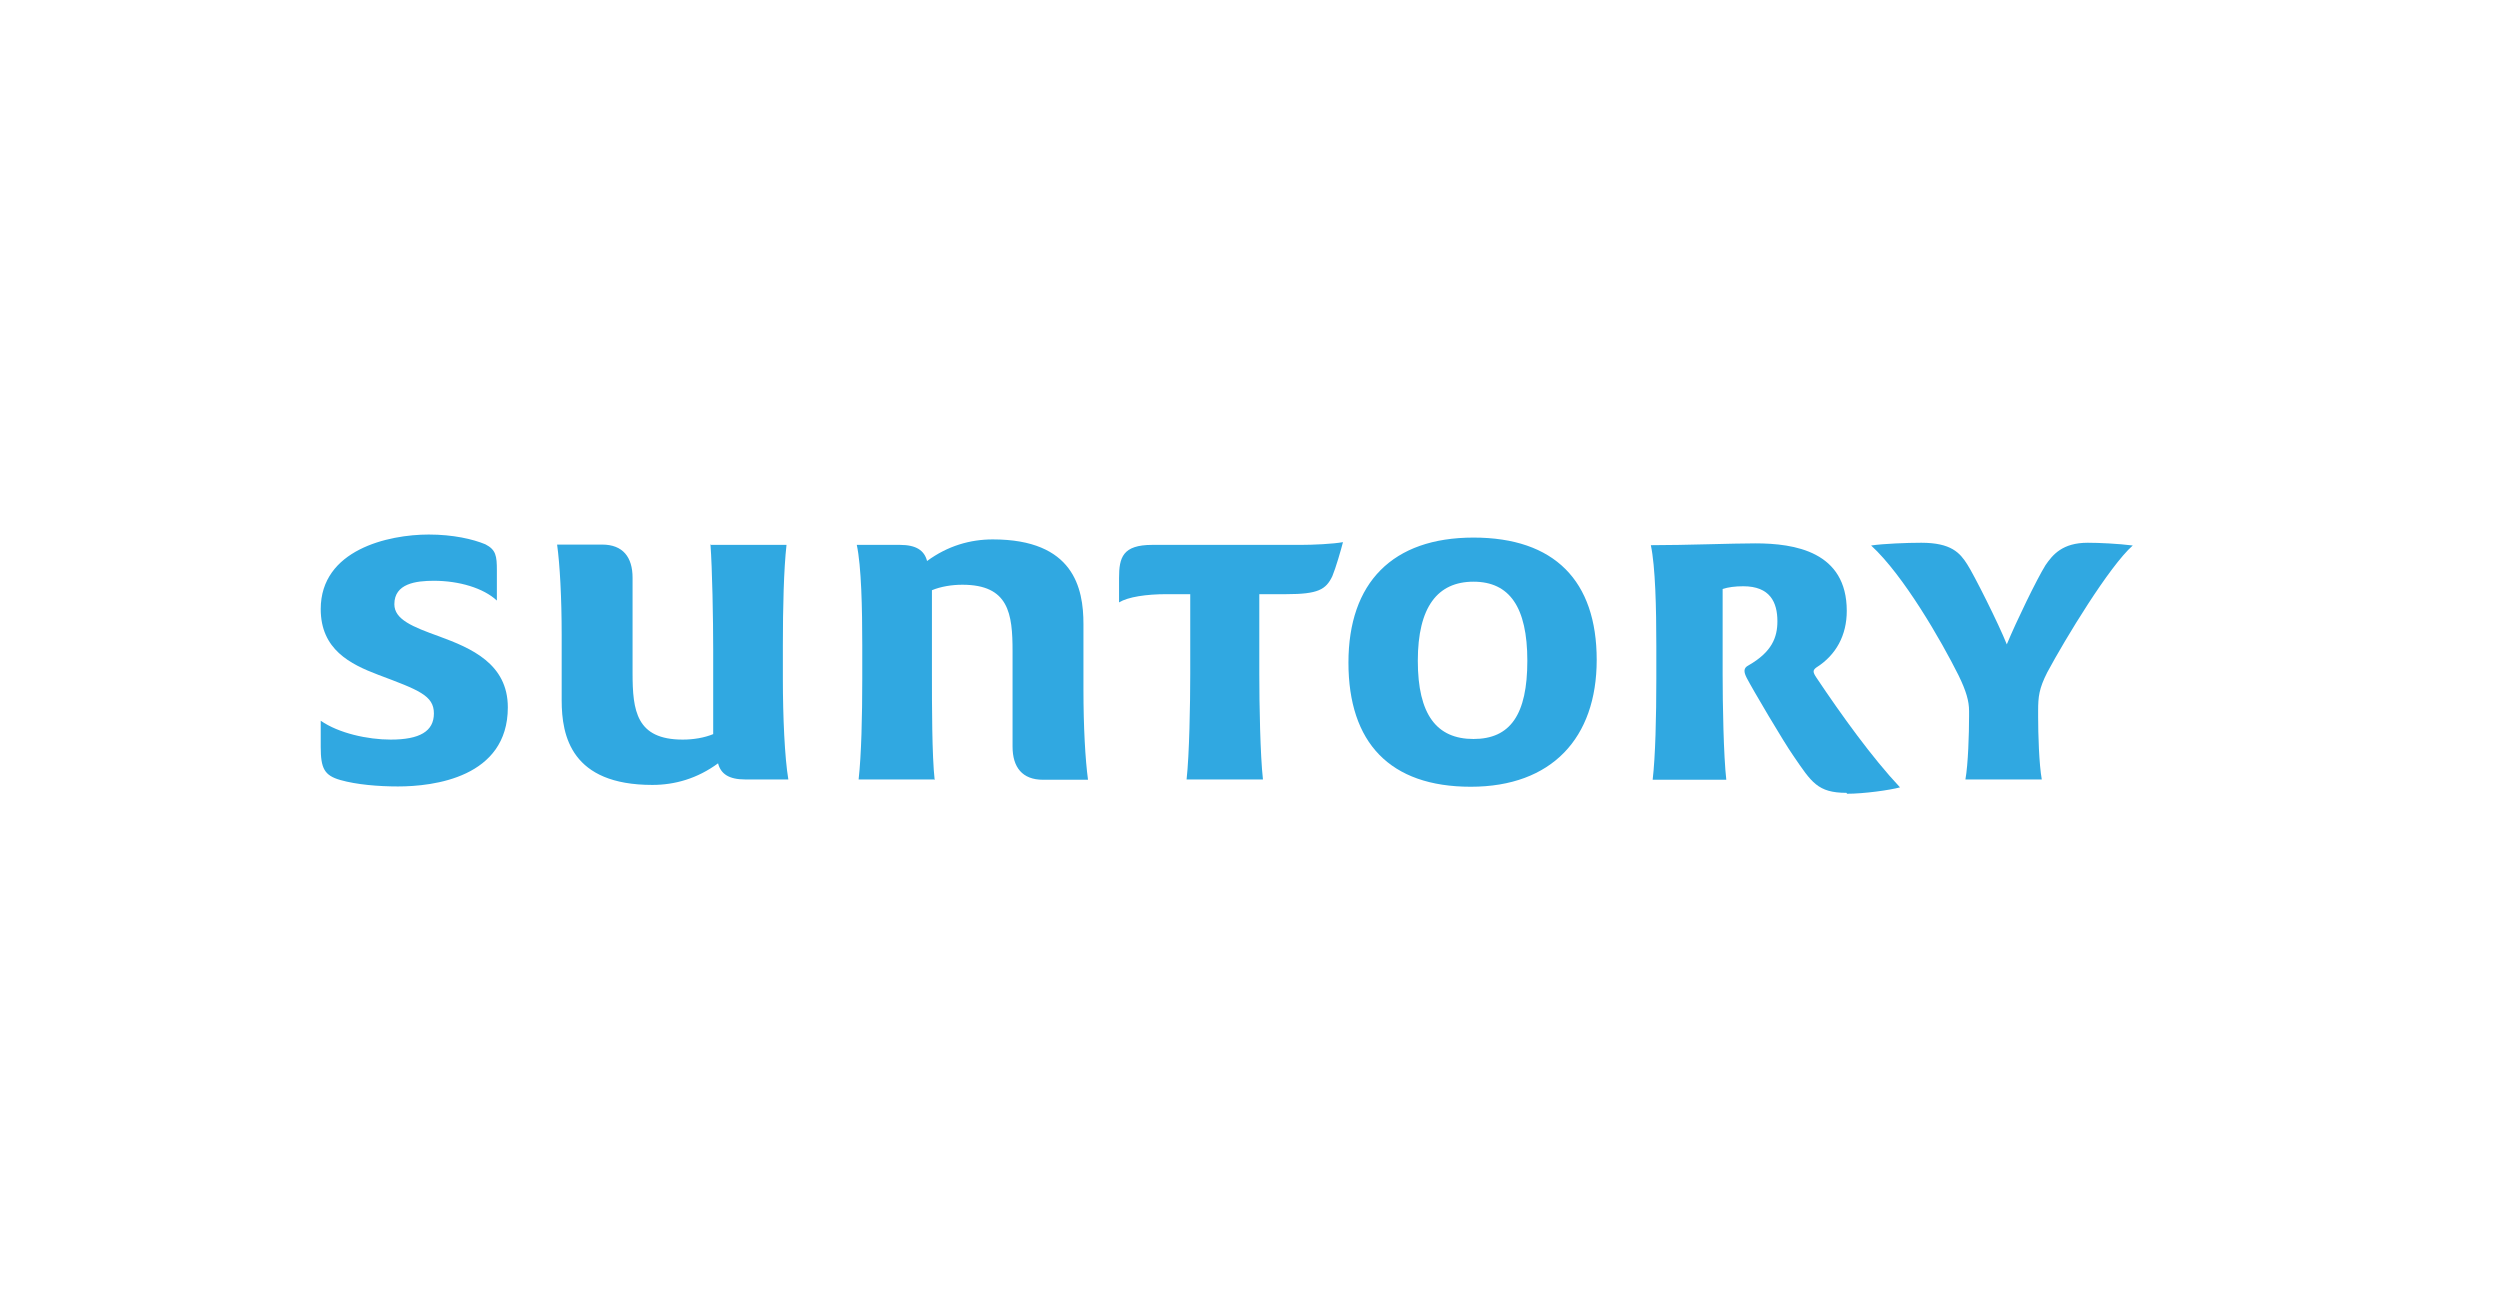 <svg width="304" height="160" viewBox="0 0 304 160" fill="none" xmlns="http://www.w3.org/2000/svg">
<rect width="304" height="160" fill="white"/>
<path d="M60.42 73.028C58.792 71.511 55.833 70.623 52.762 70.623C50.58 70.623 47.953 70.956 47.953 73.472C47.953 75.322 50.136 76.21 53.428 77.393C57.239 78.799 61.752 80.686 61.752 86.013C61.752 94.559 52.688 95.632 48.397 95.632C45.992 95.632 43.365 95.41 41.405 94.855C39.444 94.3 39 93.449 39 90.823V87.641C41.183 89.158 44.697 89.935 47.509 89.935C51.023 89.935 52.762 88.936 52.762 86.753C52.762 84.57 50.912 83.905 45.992 82.055C42.589 80.76 39 78.984 39 74.064C39 66.85 47.213 65 52.133 65C55.093 65 57.498 65.555 59.014 66.184C60.309 66.85 60.42 67.59 60.42 69.365V72.991V73.028ZM86.465 66.258H95.64C95.307 69.218 95.196 73.916 95.196 78.503V82.536C95.196 87.123 95.418 92.154 95.862 94.781H90.608C88.647 94.781 87.649 94.115 87.316 92.82C84.8 94.67 82.062 95.447 79.325 95.447C69.484 95.447 68.3 89.528 68.3 85.162V77.171C68.3 72.695 68.078 68.626 67.745 66.221H73.221C75.736 66.221 76.92 67.738 76.92 70.253V81.833C76.92 86.42 77.364 89.935 83.024 89.935C84.319 89.935 85.651 89.713 86.724 89.269V78.984C86.724 75.359 86.613 69.144 86.391 66.184L86.465 66.258ZM113.582 94.781H104.408C104.741 91.822 104.851 87.123 104.851 82.536V78.503C104.851 73.916 104.741 68.885 104.186 66.258H109.439C111.4 66.258 112.399 66.924 112.731 68.219C115.247 66.369 117.985 65.592 120.722 65.592C130.563 65.592 131.747 71.511 131.747 75.877V83.868C131.747 88.344 131.969 92.376 132.302 94.818H126.827C124.311 94.818 123.127 93.301 123.127 90.786V79.206C123.127 74.619 122.683 71.104 117.023 71.104C115.728 71.104 114.396 71.326 113.323 71.77V82.055C113.323 85.68 113.323 91.895 113.656 94.855L113.582 94.781Z" fill="#30A8E1"/>
<path d="M158.162 66.258C159.679 66.258 162.084 66.147 163.305 65.925C163.083 66.813 162.417 69.106 162.01 70.068C161.233 71.696 160.271 72.251 156.424 72.251H153.131V81.981C153.131 85.606 153.242 91.822 153.575 94.781H144.289C144.622 91.822 144.733 85.606 144.733 81.981V72.251H141.884C139.369 72.251 137.186 72.584 136.076 73.25V70.29C136.076 67.775 136.52 66.258 140.109 66.258H158.162ZM194.159 80.242C194.159 89.75 188.683 95.669 178.843 95.669C169.002 95.669 163.971 90.305 163.971 80.575C163.971 70.845 169.335 65.37 179.176 65.37C189.016 65.37 194.159 70.623 194.159 80.242ZM172.406 80.353C172.406 86.901 174.699 89.861 179.176 89.861C183.652 89.861 185.724 86.901 185.724 80.353C185.724 73.805 183.541 70.734 179.176 70.734C174.81 70.734 172.406 73.805 172.406 80.353Z" fill="#30A8E1"/>
<path d="M224.53 96.409C221.016 96.409 220.276 95.114 218.093 91.933C216.872 90.194 213.062 83.72 212.396 82.425C212.063 81.759 211.952 81.241 212.618 80.908C215.466 79.28 216.132 77.504 216.132 75.544C216.132 73.25 215.244 71.289 211.989 71.289C210.99 71.289 210.139 71.4 209.473 71.622V82.018C209.473 85.643 209.584 91.859 209.917 94.818H200.964C201.297 91.97 201.408 87.16 201.408 82.573V78.54C201.408 73.953 201.297 68.921 200.742 66.295C204.997 66.295 210.694 66.073 213.432 66.073C218.241 66.073 224.567 67.072 224.567 74.286C224.567 77.246 223.272 79.65 220.868 81.167C220.424 81.5 220.424 81.722 220.868 82.388C223.938 86.975 227.638 92.118 231.041 95.743C229.82 96.076 226.676 96.52 224.604 96.52L224.53 96.409ZM247.837 86.457V87.123C247.837 89.306 247.948 92.931 248.281 94.781H238.995C239.328 92.931 239.439 89.195 239.439 87.123V86.457C239.439 85.273 239.106 84.053 238.144 82.092C236.073 77.948 231.485 69.957 227.527 66.332C229.044 66.11 231.892 65.999 233.631 65.999C237.256 65.999 238.329 67.22 239.217 68.626C239.994 69.809 243.028 75.84 244.027 78.355C245.21 75.507 247.652 70.475 248.725 68.737C249.613 67.442 250.797 65.999 253.867 65.999C255.273 65.999 257.567 66.11 259.343 66.332C256.494 68.847 251.13 77.689 248.947 81.759C247.948 83.72 247.837 84.719 247.837 86.457Z" fill="#30A8E1"/>
</svg>
